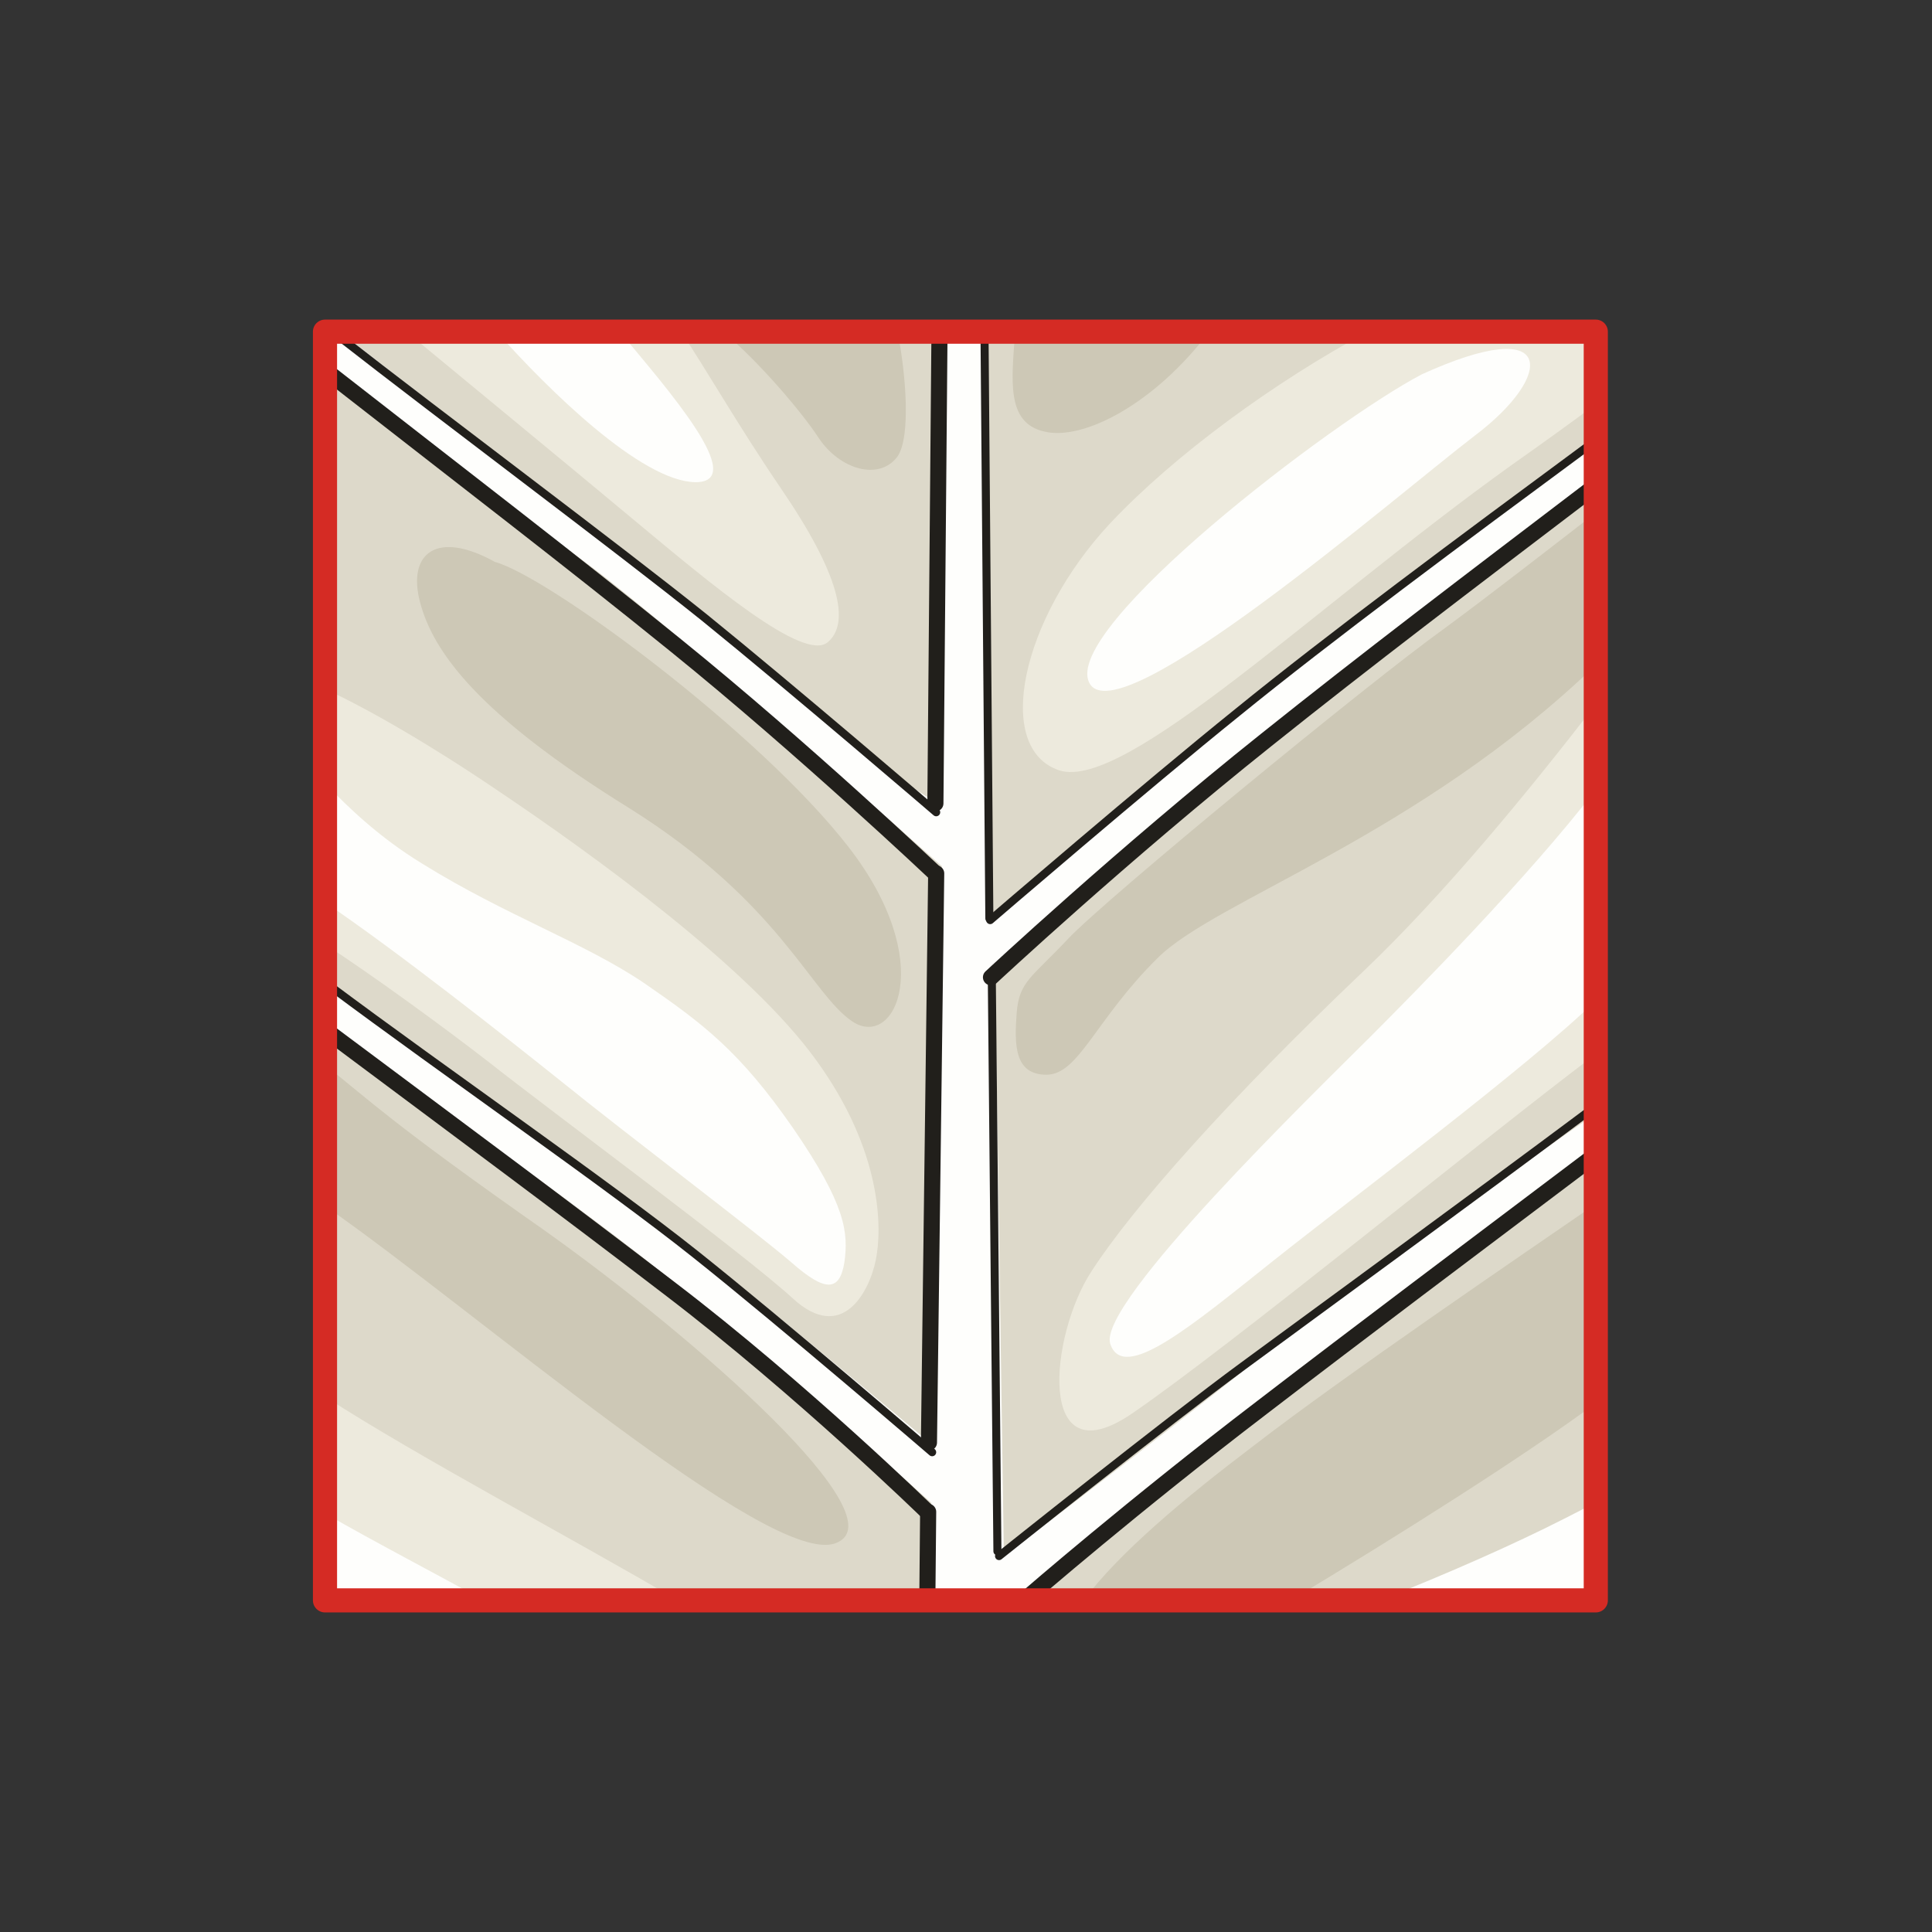 <?xml version="1.0" encoding="utf-8"?>
<!-- Generator: Adobe Illustrator 16.0.4, SVG Export Plug-In . SVG Version: 6.00 Build 0)  -->
<!DOCTYPE svg PUBLIC "-//W3C//DTD SVG 1.1//EN" "http://www.w3.org/Graphics/SVG/1.1/DTD/svg11.dtd">
<svg version="1.1" id="Ebene_1" xmlns="http://www.w3.org/2000/svg" xmlns:xlink="http://www.w3.org/1999/xlink" x="0px" y="0px"
	 width="68.031px" height="68.032px" viewBox="0 0 68.031 68.032" enable-background="new 0 0 68.031 68.032" xml:space="preserve">
<rect x="0" y="0" width="68.031" height="68.032" fill="#333333" stroke="none"/>
<rect y="0" fill="none" width="68.032" height="68.032"/>
<rect x="11.444" y="11.679" fill-rule="evenodd" clip-rule="evenodd" fill="#DDD9CA" width="44.748" height="44.674"/>
<g>
	<defs>
		<rect id="SVGID_1_" y="0.001" width="68.031" height="68.031"/>
	</defs>
	<clipPath id="SVGID_2_">
		<use xlink:href="#SVGID_1_"  overflow="visible"/>
	</clipPath>
	<path clip-path="url(#SVGID_2_)" fill-rule="evenodd" clip-rule="evenodd" fill="#FEFEFC" d="M12.323,11.962
		c0,0,15.001,11.594,17.468,13.833c2.467,2.268,3.374,2.522,3.374,2.522l0.142-16.639l1.391-0.056l0.197,20.608
		c0,0.169,7.515-6.123,8.989-7.314c1.503-1.219,8.564-6.718,9.528-7.313c0.993-0.596,2.722-1.956,2.722-1.956v1.417
		c0,0-10.662,8.107-12.902,9.978c-2.269,1.871-8.195,6.973-8.195,6.973l0.312,20.779c0,0,7.685-5.84,9.67-7.54
		c1.984-1.673,11.258-8.107,11.258-8.107l-0.028,1.7c0,0.086-10.351,7.881-11.91,8.986c-1.56,1.133-7.94,6.378-7.94,6.378
		l-3.601-0.142v-3.147c0,0-6.466-5.839-11.116-9.382c-4.651-3.515-10.209-7.342-10.209-7.342V34.47c0,0,9.84,7.285,11.428,8.333
		c1.56,1.05,10.038,8.164,10.038,8.164l0.227-20.465c0,0-9.386-8.334-12.307-10.517c-2.92-2.154-9.074-6.973-9.074-6.973
		l-0.312-1.418L12.323,11.962z"/>
	
		<line clip-path="url(#SVGID_2_)" fill="none" stroke="#211F1B" stroke-width="0.567" stroke-linecap="round" stroke-linejoin="round" stroke-miterlimit="10" x1="32.683" y1="53.235" x2="32.655" y2="56.211"/>
	
		<line clip-path="url(#SVGID_2_)" fill="none" stroke="#211F1B" stroke-width="0.567" stroke-linecap="round" stroke-linejoin="round" stroke-miterlimit="10" x1="32.966" y1="30.756" x2="32.711" y2="50.797"/>
	
		<line clip-path="url(#SVGID_2_)" fill="none" stroke="#211F1B" stroke-width="0.567" stroke-linecap="round" stroke-linejoin="round" stroke-miterlimit="10" x1="33.08" y1="11.935" x2="32.938" y2="28.29"/>
	
		<line clip-path="url(#SVGID_2_)" fill="none" stroke="#211F1B" stroke-width="0.283" stroke-linecap="round" stroke-linejoin="round" stroke-miterlimit="10" x1="34.838" y1="32.344" x2="34.668" y2="11.792"/>
	
		<line clip-path="url(#SVGID_2_)" fill="none" stroke="#211F1B" stroke-width="0.283" stroke-linecap="round" stroke-linejoin="round" stroke-miterlimit="10" x1="35.122" y1="54.625" x2="34.923" y2="34.299"/>
	
		<path clip-path="url(#SVGID_2_)" fill="none" stroke="#211F1B" stroke-width="0.283" stroke-linecap="round" stroke-linejoin="round" stroke-miterlimit="10" d="
		M11.755,11.707c4.14,3.231,9.897,7.512,13.044,10.035c3.148,2.551,8.167,6.86,8.167,6.86"/>
	
		<path clip-path="url(#SVGID_2_)" fill="none" stroke="#211F1B" stroke-width="0.567" stroke-linecap="round" stroke-linejoin="round" stroke-miterlimit="10" d="
		M32.938,30.756c0,0-4.679-4.422-9.131-8.022c-3.743-3.033-7.486-5.896-12.278-9.638"/>
	
		<path clip-path="url(#SVGID_2_)" fill="none" stroke="#211F1B" stroke-width="0.283" stroke-linecap="round" stroke-linejoin="round" stroke-miterlimit="10" d="
		M55.851,39.204c-4.14,3.09-9.386,6.917-12.08,8.899c-2.665,1.956-8.592,6.691-8.592,6.691"/>
	
		<path clip-path="url(#SVGID_2_)" fill="none" stroke="#211F1B" stroke-width="0.567" stroke-linecap="round" stroke-linejoin="round" stroke-miterlimit="10" d="
		M36.228,56.211c0,0,3.658-3.175,8.224-6.661c3.545-2.722,7.173-5.443,11.569-8.759"/>
	
		<path clip-path="url(#SVGID_2_)" fill="none" stroke="#211F1B" stroke-width="0.283" stroke-linecap="round" stroke-linejoin="round" stroke-miterlimit="10" d="
		M55.851,15.761c-4.339,3.203-9.074,6.718-12.278,9.326c-3.204,2.579-8.706,7.313-8.706,7.313"/>
	
		<path clip-path="url(#SVGID_2_)" fill="none" stroke="#211F1B" stroke-width="0.567" stroke-linecap="round" stroke-linejoin="round" stroke-miterlimit="10" d="
		M34.895,34.413c0,0,4.65-4.337,9.698-8.362c3.545-2.835,7.061-5.499,11.343-8.759"/>
	
		<path clip-path="url(#SVGID_2_)" fill="none" stroke="#211F1B" stroke-width="0.283" stroke-linecap="round" stroke-linejoin="round" stroke-miterlimit="10" d="
		M11.585,34.697c4.14,3.09,9.84,7.028,12.902,9.468c3.063,2.437,8.337,6.972,8.337,6.972"/>
	
		<path clip-path="url(#SVGID_2_)" fill="none" stroke="#211F1B" stroke-width="0.567" stroke-linecap="round" stroke-linejoin="round" stroke-miterlimit="10" d="
		M32.655,53.235c0,0-4.452-4.337-9.018-7.823c-3.884-2.977-7.146-5.386-11.966-8.987"/>
	<path clip-path="url(#SVGID_2_)" fill-rule="evenodd" clip-rule="evenodd" fill="#CDC8B6" d="M42.579,11.679h-6.834
		c-0.113,1.672-0.34,3.203,1.022,3.515C38.128,15.534,40.651,14.23,42.579,11.679"/>
	<path clip-path="url(#SVGID_2_)" fill-rule="evenodd" clip-rule="evenodd" fill="#CDC8B6" d="M11.444,37.502v4.961
		c5.303,3.685,15.681,12.756,17.978,11.877c2.325-0.85-4.877-7.199-10.265-11.026C13.741,39.515,13.06,38.778,11.444,37.502"/>
	<path clip-path="url(#SVGID_2_)" fill-rule="evenodd" clip-rule="evenodd" fill="#CDC8B6" d="M25.452,11.679
		c1.248,1.021,2.807,2.863,3.375,3.742c0.736,1.105,2.126,1.53,2.778,0.652c0.482-0.709,0.284-2.977,0-4.394H25.452z"/>
	<path clip-path="url(#SVGID_2_)" fill-rule="evenodd" clip-rule="evenodd" fill="#EDEADD" d="M56.19,24.803
		c-2.297,2.976-5.303,6.661-8.223,9.439c-4.651,4.423-8.082,8.276-9.528,10.517c-1.475,2.239-1.985,7.341,1.418,5.018
		c3.402-2.324,12.363-9.666,16.276-12.614l0.057-0.028V24.803z"/>
	<path clip-path="url(#SVGID_2_)" fill-rule="evenodd" clip-rule="evenodd" fill="#FEFEFC" d="M56.19,27.808
		c-2.382,3.089-6.295,7.058-7.939,8.702c-2.014,2.012-9.585,9.354-9.159,10.8c0.452,1.417,2.864-0.624,5.784-2.947
		c2.638-2.098,8.933-6.805,11.314-9.129V27.808z"/>
	<path clip-path="url(#SVGID_2_)" fill-rule="evenodd" clip-rule="evenodd" fill="#CDC8B6" d="M56.19,18.057
		c-1.758,1.361-3.8,2.948-5.303,4.054c-2.693,1.927-11.994,9.581-13.271,10.941c-1.276,1.361-1.729,1.503-1.815,2.609
		c-0.085,1.133-0.085,2.183,1.05,2.183c1.134,0,1.729-1.956,3.913-4.11c2.042-2.041,9.159-4.28,15.426-10.319V18.057z"/>
	<path clip-path="url(#SVGID_2_)" fill-rule="evenodd" clip-rule="evenodd" fill="#EDEADD" d="M11.444,33.251
		c1.616,1.049,4.111,2.863,5.756,4.138c2.184,1.729,8.99,6.746,10.719,8.334c1.73,1.588,2.694-0.227,2.921-1.36
		c0.227-1.106,0.227-3.827-2.099-7.03c-2.325-3.232-7.797-7.2-11.257-9.524c-2.297-1.559-4.594-2.892-6.04-3.544V33.251z"/>
	<path clip-path="url(#SVGID_2_)" fill-rule="evenodd" clip-rule="evenodd" fill="#FEFEFC" d="M11.444,31.777
		c2.523,1.701,6.465,4.818,8.309,6.293c2.239,1.813,6.89,5.329,8.109,6.378c1.191,1.049,1.702,1.049,1.872,0
		c0.142-1.049,0.057-2.013-1.815-4.734c-1.871-2.692-3.147-3.657-5.246-5.103c-2.098-1.417-4.877-2.38-7.798-4.195
		c-1.531-0.935-2.609-1.984-3.431-2.834V31.777z"/>
	<path clip-path="url(#SVGID_2_)" fill-rule="evenodd" clip-rule="evenodd" fill="#CDC8B6" d="M17.427,19.786
		c-2.042-1.134-3.091-0.312-2.637,1.417c0.454,1.729,2.013,3.941,7.373,7.257c5.331,3.345,6.38,6.52,7.855,7.512
		c1.503,0.992,3.006-2.098-0.142-6.151C26.728,25.767,19.299,20.296,17.427,19.786"/>
	<path clip-path="url(#SVGID_2_)" fill-rule="evenodd" clip-rule="evenodd" fill="#EDEADD" d="M14.308,11.679
		c1.985,1.644,5.643,4.649,8.053,6.662c2.723,2.267,5.927,4.96,6.778,4.28c0.822-0.681,0.425-2.41-1.673-5.471
		c-1.503-2.211-2.609-4.167-3.488-5.471H14.308z"/>
	<path clip-path="url(#SVGID_2_)" fill-rule="evenodd" clip-rule="evenodd" fill="#FEFEFC" d="M17.484,11.679
		c1.843,2.069,5.104,5.272,7.004,5.301c1.9,0-0.993-3.288-2.666-5.301H17.484z"/>
	<path clip-path="url(#SVGID_2_)" fill-rule="evenodd" clip-rule="evenodd" fill="#CDC8B6" d="M56.134,42.435
		c-2.467,1.701-8.762,5.98-11.994,8.476c-2.468,1.871-4.736,3.771-5.983,5.442h7.287c3.687-2.211,8.224-5.074,10.747-6.944v-7.002
		L56.134,42.435z"/>
	<path clip-path="url(#SVGID_2_)" fill-rule="evenodd" clip-rule="evenodd" fill="#EDEADD" d="M11.444,49.181
		c3.289,2.126,8.762,5.018,12.42,7.172h-12.42V49.181z"/>
	<path clip-path="url(#SVGID_2_)" fill-rule="evenodd" clip-rule="evenodd" fill="#EDEADD" d="M48.166,11.679
		c-3.261,1.757-6.777,4.309-9.074,6.747c-3.147,3.373-4.111,7.937-1.787,8.702c2.326,0.737,8.989-5.783,15.909-10.743
		c1.162-0.823,2.154-1.531,2.977-2.155v-2.551H48.166z"/>
	<path clip-path="url(#SVGID_2_)" fill-rule="evenodd" clip-rule="evenodd" fill="#FEFEFC" d="M50.065,13.182
		c-3.147,1.644-12.675,8.929-11.711,10.856c0.964,1.957,10.804-6.576,13.583-8.702C54.716,13.238,54.858,10.999,50.065,13.182"/>
	<path clip-path="url(#SVGID_2_)" fill-rule="evenodd" clip-rule="evenodd" fill="#FEFEFC" d="M11.444,53.291v3.062h5.586
		C15.414,55.446,13.316,54.369,11.444,53.291 M48.591,56.353h7.6v-3.431c-0.368,0.17-0.737,0.368-1.134,0.568
		C53.327,54.369,51.03,55.389,48.591,56.353"/>
	
		<rect x="11.444" y="11.679" clip-path="url(#SVGID_2_)" fill="none" stroke="#D52B24" stroke-width="0.85" stroke-linecap="round" stroke-linejoin="round" stroke-miterlimit="10" width="44.748" height="44.674"/>
</g>
</svg>
